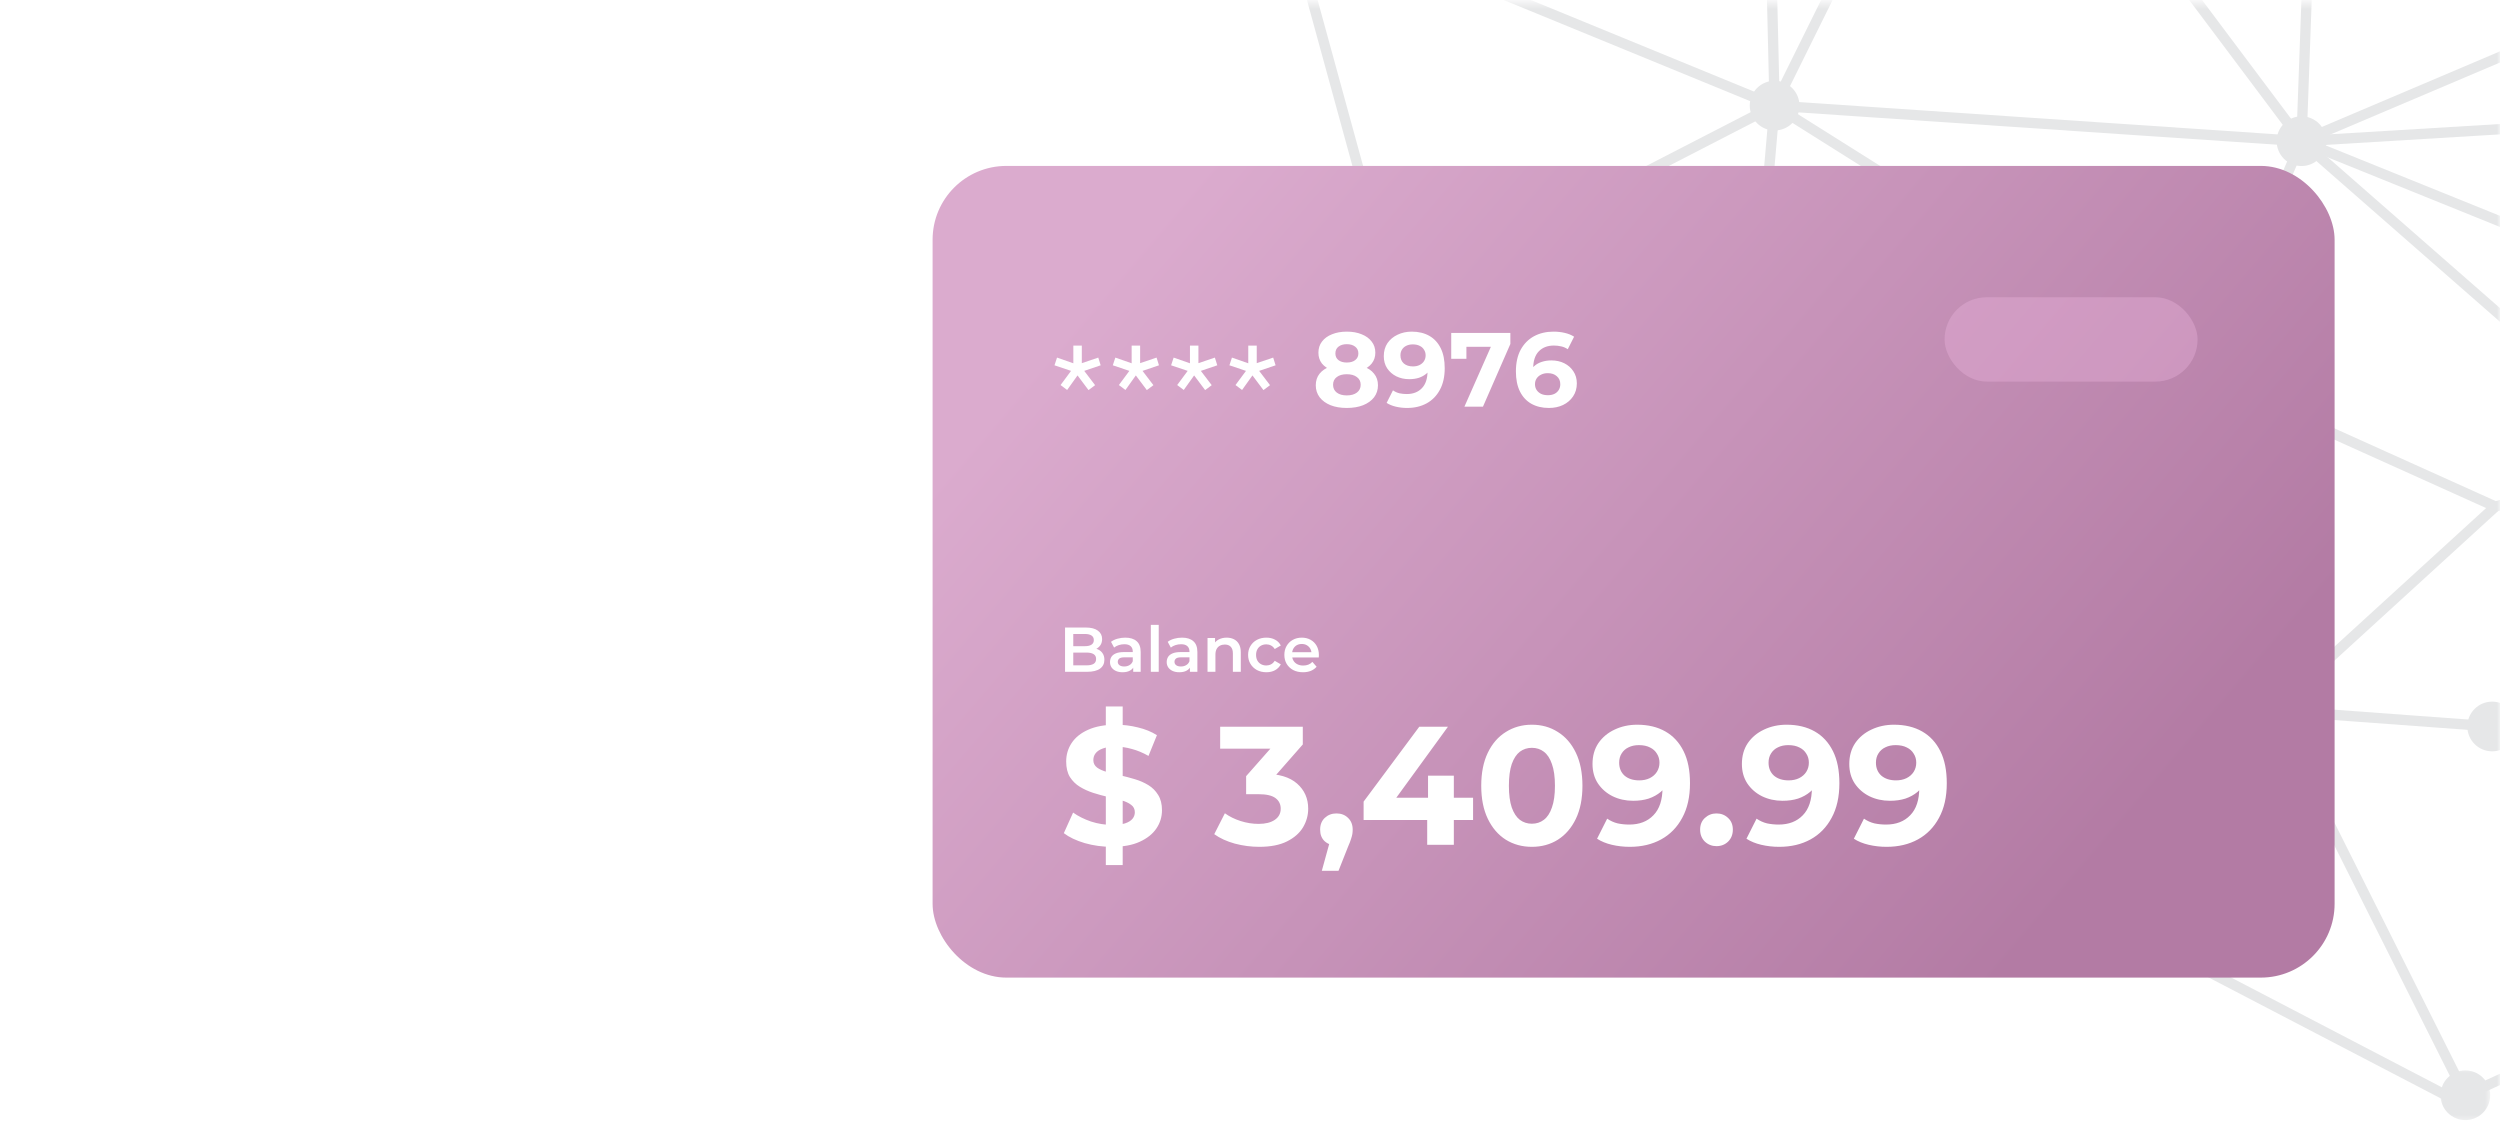 <?xml version="1.0" encoding="UTF-8"?> <svg xmlns="http://www.w3.org/2000/svg" width="416" height="190" viewBox="0 0 416 190" fill="none"><mask id="mask0_4241_34085" style="mask-type:alpha" maskUnits="userSpaceOnUse" x="0" y="0" width="416" height="190"><rect y="0.455" width="416" height="189.091" fill="#D9D9D9"></rect></mask><g mask="url(#mask0_4241_34085)"><path d="M19.161 -121.507L55.726 -58.744L98.435 -45.39L98.607 -45.314L155.382 -12.627L214.453 -17.506L232.835 49.562L290.074 82.208L290.317 82.412L343.985 148.454L408.54 182.081L466.088 155.716L514.952 181.043V-121.507H19.161ZM54.411 -57.59L16.171 -123.229H516.671V183.868L466.038 157.625L408.485 183.994L343.037 149.902L342.769 149.681L289.085 83.62L231.679 50.877L231.275 50.355L213.177 -15.674L155.262 -10.892L154.764 -11.004L97.843 -43.775L54.896 -57.202L54.411 -57.59Z" fill="#E6E7E8"></path><path d="M213.202 -17.194L292.693 -98.351L383.504 22.786L492.465 66.818L492.874 67.165L516.539 105.369L515.081 106.269L491.565 68.308L382.643 24.289L382.278 24.007L292.52 -95.721L214.426 -15.988L213.202 -17.194Z" fill="#E6E7E8"></path><path d="M516.144 -2.616L463.434 19.444L463.155 19.509L383.017 24.352H382.91L295.478 18.447L232.498 50.895L231.71 49.368L294.906 16.811L295.355 16.717L382.973 22.632L462.907 17.803L515.486 -4.205L516.144 -2.616Z" fill="#E6E7E8"></path><path d="M289.43 82.123L366.071 61.404L366.645 61.451L415.303 83.383L443.576 75.225L473.13 120.916L515.513 105.016L516.11 106.623L472.438 123.006L442.827 77.223L415.47 85.118L414.883 85.079L366.22 63.144L289.873 83.783L289.43 82.123Z" fill="#E6E7E8"></path><path d="M342.864 148.496L377.824 117.312L414.493 120.009L435.202 107.793L491.009 67.38L462.366 19.09L463.843 18.213L493.287 67.853C466.209 87.481 443.531 104.874 415.135 121.627L414.639 121.744L378.427 119.081L344.007 149.78L342.864 148.496Z" fill="#E6E7E8"></path><path d="M293.463 -97.057L296.153 17.555L294.438 17.594L291.751 -97.016L293.463 -97.057Z" fill="#E6E7E8"></path><path d="M288.792 82.881L294.383 18.13L212.015 -15.675L212.667 -17.264L296.207 17.021L290.506 83.027L288.792 82.881Z" fill="#E6E7E8"></path><path d="M329.15 -48.937L296.408 17.26L366.748 61.508L365.833 62.962L294.183 17.886L327.611 -49.696L329.15 -48.937Z" fill="#E6E7E8"></path><path d="M387.048 -65.797L383.87 22.179L454.458 -7.782L463.909 18.359L462.296 18.943L453.459 -5.497L382.06 24.809L385.334 -65.859L387.048 -65.797Z" fill="#E6E7E8"></path><path d="M442.638 76.871L383.29 24.915L367.082 62.576L365.504 61.895L382.643 22.069L443.768 75.58L442.638 76.871Z" fill="#E6E7E8"></path><path d="M415.808 84.931L377.592 119.841L366.198 65.954L344.26 149.356L342.601 148.918L365.459 62.017L367.129 62.059L378.649 116.548L414.652 83.66L415.808 84.931Z" fill="#E6E7E8"></path><path d="M378.89 117.812L410.998 181.867L409.464 182.634L377.358 118.579L378.89 117.812Z" fill="#E6E7E8"></path><path d="M415.187 120.178L465.471 155.209L472.32 119.831L516.511 181.958L515.112 182.954L473.246 124.092L466.653 158.131L414.206 121.592L415.187 120.178Z" fill="#E6E7E8"></path><path d="M413.974 120.427L442.685 75.442L491.998 66.769L492.293 68.463L443.718 77.008L415.419 121.348L413.974 120.427Z" fill="#E6E7E8"></path><path d="M299.429 17.574C299.429 17.848 299.402 18.117 299.35 18.383C299.295 18.649 299.217 18.907 299.115 19.158C299.011 19.409 298.883 19.648 298.732 19.873C298.581 20.1 298.411 20.309 298.218 20.502C298.025 20.692 297.816 20.864 297.592 21.016C297.365 21.167 297.127 21.292 296.877 21.397C296.626 21.501 296.368 21.579 296.102 21.631C295.836 21.686 295.567 21.712 295.296 21.712C295.022 21.712 294.753 21.686 294.487 21.631C294.221 21.579 293.962 21.501 293.712 21.397C293.461 21.292 293.224 21.167 292.997 21.016C292.773 20.864 292.564 20.692 292.371 20.502C292.178 20.309 292.008 20.1 291.857 19.873C291.705 19.648 291.578 19.409 291.473 19.158C291.371 18.907 291.293 18.649 291.238 18.383C291.186 18.117 291.16 17.848 291.16 17.574C291.16 17.303 291.186 17.034 291.238 16.768C291.293 16.502 291.371 16.244 291.473 15.993C291.578 15.743 291.705 15.503 291.857 15.278C292.008 15.051 292.178 14.842 292.371 14.649C292.564 14.459 292.773 14.287 292.997 14.135C293.224 13.984 293.461 13.859 293.712 13.754C293.962 13.65 294.221 13.572 294.487 13.52C294.753 13.465 295.022 13.439 295.296 13.439C295.567 13.439 295.836 13.465 296.102 13.52C296.368 13.572 296.626 13.65 296.877 13.754C297.127 13.859 297.365 13.984 297.592 14.135C297.816 14.287 298.025 14.459 298.218 14.649C298.411 14.842 298.581 15.051 298.732 15.278C298.883 15.503 299.011 15.743 299.115 15.993C299.217 16.244 299.295 16.502 299.35 16.768C299.402 17.034 299.429 17.303 299.429 17.574Z" fill="#E6E7E8"></path><path d="M236.238 50.13C236.238 50.401 236.212 50.67 236.157 50.936C236.105 51.205 236.027 51.463 235.922 51.713C235.818 51.964 235.693 52.201 235.541 52.428C235.39 52.655 235.218 52.864 235.027 53.054C234.834 53.248 234.626 53.42 234.401 53.569C234.174 53.72 233.937 53.848 233.686 53.952C233.433 54.056 233.175 54.135 232.909 54.187C232.643 54.239 232.374 54.268 232.103 54.268C231.831 54.268 231.563 54.239 231.296 54.187C231.03 54.135 230.772 54.056 230.521 53.952C230.271 53.848 230.031 53.72 229.807 53.569C229.58 53.42 229.371 53.248 229.18 53.054C228.987 52.864 228.815 52.655 228.666 52.428C228.515 52.201 228.387 51.964 228.283 51.713C228.178 51.463 228.1 51.205 228.048 50.936C227.996 50.67 227.97 50.401 227.97 50.13C227.97 49.858 227.996 49.59 228.048 49.323C228.1 49.057 228.178 48.799 228.283 48.546C228.387 48.295 228.515 48.058 228.666 47.831C228.815 47.607 228.987 47.398 229.18 47.205C229.371 47.014 229.58 46.842 229.807 46.691C230.031 46.539 230.271 46.412 230.521 46.307C230.772 46.206 231.03 46.127 231.296 46.072C231.563 46.02 231.831 45.994 232.103 45.994C232.374 45.994 232.643 46.02 232.909 46.072C233.175 46.127 233.433 46.206 233.686 46.307C233.937 46.412 234.174 46.539 234.401 46.691C234.626 46.842 234.834 47.014 235.027 47.205C235.218 47.398 235.39 47.607 235.541 47.831C235.693 48.058 235.818 48.295 235.922 48.546C236.027 48.799 236.105 49.057 236.157 49.323C236.212 49.59 236.238 49.858 236.238 50.13Z" fill="#E6E7E8"></path><path d="M293.783 82.954C293.783 83.225 293.757 83.494 293.705 83.76C293.653 84.026 293.572 84.287 293.47 84.538C293.366 84.788 293.238 85.026 293.086 85.253C292.935 85.477 292.765 85.686 292.572 85.879C292.382 86.072 292.171 86.242 291.946 86.393C291.719 86.544 291.482 86.672 291.231 86.776C290.981 86.881 290.723 86.959 290.456 87.011C290.19 87.064 289.922 87.09 289.65 87.09C289.379 87.09 289.107 87.064 288.841 87.011C288.575 86.959 288.317 86.881 288.066 86.776C287.816 86.672 287.578 86.544 287.351 86.393C287.127 86.242 286.918 86.072 286.725 85.879C286.532 85.686 286.363 85.477 286.211 85.253C286.06 85.026 285.932 84.788 285.83 84.538C285.726 84.287 285.648 84.026 285.593 83.76C285.541 83.494 285.515 83.225 285.515 82.954C285.515 82.683 285.541 82.414 285.593 82.148C285.648 81.882 285.726 81.621 285.83 81.37C285.932 81.12 286.06 80.882 286.211 80.655C286.363 80.431 286.532 80.222 286.725 80.029C286.918 79.836 287.127 79.667 287.351 79.515C287.578 79.364 287.816 79.236 288.066 79.132C288.317 79.027 288.575 78.949 288.841 78.897C289.107 78.845 289.379 78.819 289.65 78.819C289.922 78.819 290.19 78.845 290.456 78.897C290.723 78.949 290.981 79.027 291.231 79.132C291.482 79.236 291.719 79.364 291.946 79.515C292.171 79.667 292.382 79.836 292.572 80.029C292.765 80.222 292.935 80.431 293.086 80.655C293.238 80.882 293.366 81.12 293.47 81.37C293.572 81.621 293.653 81.882 293.705 82.148C293.757 82.414 293.783 82.683 293.783 82.954Z" fill="#E6E7E8"></path><path d="M370.428 62.234C370.428 62.505 370.401 62.777 370.349 63.043C370.297 63.309 370.216 63.567 370.114 63.818C370.01 64.068 369.882 64.308 369.731 64.533C369.58 64.76 369.41 64.968 369.217 65.159C369.026 65.352 368.818 65.524 368.591 65.675C368.364 65.824 368.126 65.952 367.876 66.056C367.625 66.161 367.367 66.239 367.101 66.291C366.835 66.346 366.566 66.372 366.295 66.372C366.023 66.372 365.755 66.346 365.486 66.291C365.22 66.239 364.961 66.161 364.711 66.056C364.46 65.952 364.223 65.824 363.996 65.675C363.772 65.524 363.563 65.352 363.37 65.159C363.179 64.968 363.007 64.76 362.856 64.533C362.704 64.308 362.577 64.068 362.475 63.818C362.371 63.567 362.292 63.309 362.237 63.043C362.185 62.777 362.159 62.505 362.159 62.234C362.159 61.963 362.185 61.694 362.237 61.428C362.292 61.162 362.371 60.903 362.475 60.653C362.577 60.402 362.704 60.162 362.856 59.938C363.007 59.711 363.179 59.502 363.37 59.309C363.563 59.119 363.772 58.947 363.996 58.795C364.223 58.644 364.46 58.519 364.711 58.414C364.961 58.31 365.22 58.232 365.486 58.177C365.755 58.125 366.023 58.099 366.295 58.099C366.566 58.099 366.835 58.125 367.101 58.177C367.367 58.232 367.625 58.31 367.876 58.414C368.126 58.519 368.364 58.644 368.591 58.795C368.818 58.947 369.026 59.119 369.217 59.309C369.41 59.502 369.58 59.711 369.731 59.938C369.882 60.162 370.01 60.402 370.114 60.653C370.216 60.903 370.297 61.162 370.349 61.428C370.401 61.694 370.428 61.963 370.428 62.234Z" fill="#E6E7E8"></path><path d="M382.262 118.195C382.262 118.466 382.235 118.735 382.183 119.001C382.128 119.267 382.05 119.526 381.948 119.779C381.844 120.029 381.716 120.267 381.565 120.494C381.414 120.718 381.244 120.927 381.051 121.12C380.858 121.313 380.649 121.482 380.425 121.634C380.198 121.785 379.96 121.913 379.71 122.017C379.459 122.119 379.201 122.2 378.935 122.252C378.669 122.304 378.4 122.33 378.129 122.33C377.855 122.33 377.586 122.304 377.32 122.252C377.054 122.2 376.795 122.119 376.545 122.017C376.294 121.913 376.057 121.785 375.83 121.634C375.606 121.482 375.397 121.313 375.204 121.12C375.011 120.927 374.841 120.718 374.69 120.494C374.538 120.267 374.411 120.029 374.306 119.779C374.205 119.526 374.126 119.267 374.071 119.001C374.019 118.735 373.993 118.466 373.993 118.195C373.993 117.924 374.019 117.655 374.071 117.389C374.126 117.123 374.205 116.862 374.306 116.611C374.411 116.361 374.538 116.123 374.69 115.896C374.841 115.672 375.011 115.463 375.204 115.27C375.397 115.077 375.606 114.907 375.83 114.756C376.057 114.605 376.294 114.477 376.545 114.373C376.795 114.268 377.054 114.19 377.32 114.138C377.586 114.086 377.855 114.059 378.129 114.059C378.4 114.059 378.669 114.086 378.935 114.138C379.201 114.19 379.459 114.268 379.71 114.373C379.96 114.477 380.198 114.605 380.425 114.756C380.649 114.907 380.858 115.077 381.051 115.27C381.244 115.463 381.414 115.672 381.565 115.896C381.716 116.123 381.844 116.361 381.948 116.611C382.05 116.862 382.128 117.123 382.183 117.389C382.235 117.655 382.262 117.924 382.262 118.195Z" fill="#E6E7E8"></path><path d="M347.571 149.137C347.571 149.409 347.545 149.677 347.49 149.943C347.438 150.212 347.36 150.47 347.255 150.721C347.151 150.971 347.026 151.209 346.874 151.436C346.723 151.66 346.551 151.872 346.36 152.062C346.167 152.255 345.959 152.427 345.734 152.576C345.507 152.727 345.27 152.855 345.019 152.96C344.769 153.064 344.508 153.142 344.242 153.194C343.976 153.247 343.707 153.275 343.436 153.275C343.164 153.275 342.896 153.247 342.629 153.194C342.363 153.142 342.105 153.064 341.854 152.96C341.604 152.855 341.364 152.727 341.14 152.576C340.913 152.427 340.704 152.255 340.513 152.062C340.32 151.872 340.148 151.66 339.999 151.436C339.848 151.209 339.72 150.971 339.616 150.721C339.511 150.47 339.433 150.212 339.381 149.943C339.329 149.677 339.303 149.409 339.303 149.137C339.303 148.866 339.329 148.597 339.381 148.331C339.433 148.065 339.511 147.807 339.616 147.553C339.72 147.303 339.848 147.066 339.999 146.839C340.148 146.614 340.32 146.405 340.513 146.212C340.704 146.022 340.913 145.85 341.14 145.698C341.364 145.547 341.604 145.419 341.854 145.315C342.105 145.213 342.363 145.135 342.629 145.08C342.896 145.028 343.164 145.002 343.436 145.002C343.707 145.002 343.976 145.028 344.242 145.08C344.508 145.135 344.769 145.213 345.019 145.315C345.27 145.419 345.507 145.547 345.734 145.698C345.959 145.85 346.167 146.022 346.36 146.212C346.551 146.405 346.723 146.614 346.874 146.839C347.026 147.066 347.151 147.303 347.255 147.553C347.36 147.807 347.438 148.065 347.49 148.331C347.545 148.597 347.571 148.866 347.571 149.137Z" fill="#E6E7E8"></path><mask id="mask1_4241_34085" style="mask-type:luminance" maskUnits="userSpaceOnUse" x="405" y="177" width="10" height="10"><path d="M405.771 177.648H414.454V186.592H405.771V177.648Z" fill="white"></path></mask><g mask="url(#mask1_4241_34085)"><path d="M414.369 182.25C414.369 182.522 414.34 182.791 414.288 183.057C414.236 183.323 414.157 183.581 414.053 183.832C413.949 184.085 413.821 184.322 413.672 184.546C413.521 184.773 413.348 184.982 413.155 185.175C412.965 185.366 412.756 185.538 412.529 185.689C412.305 185.841 412.065 185.968 411.814 186.07C411.564 186.175 411.306 186.253 411.039 186.308C410.773 186.36 410.505 186.386 410.233 186.386C409.962 186.386 409.693 186.36 409.427 186.308C409.161 186.253 408.902 186.175 408.649 186.07C408.399 185.968 408.161 185.841 407.937 185.689C407.71 185.538 407.501 185.366 407.308 185.175C407.118 184.982 406.946 184.773 406.794 184.546C406.646 184.322 406.518 184.085 406.413 183.832C406.309 183.581 406.231 183.323 406.179 183.057C406.124 182.791 406.098 182.522 406.098 182.25C406.098 181.979 406.124 181.708 406.179 181.442C406.231 181.175 406.309 180.917 406.413 180.667C406.518 180.416 406.646 180.176 406.794 179.952C406.946 179.725 407.118 179.516 407.308 179.326C407.501 179.132 407.71 178.96 407.937 178.809C408.161 178.66 408.399 178.532 408.649 178.428C408.902 178.324 409.161 178.245 409.427 178.193C409.693 178.138 409.962 178.112 410.233 178.112C410.505 178.112 410.773 178.138 411.039 178.193C411.306 178.245 411.564 178.324 411.814 178.428C412.065 178.532 412.305 178.66 412.529 178.809C412.756 178.96 412.965 179.132 413.155 179.326C413.348 179.516 413.521 179.725 413.672 179.952C413.821 180.176 413.949 180.416 414.053 180.667C414.157 180.917 414.236 181.175 414.288 181.442C414.34 181.708 414.369 181.979 414.369 182.25Z" fill="#E6E7E8"></path></g><path d="M418.829 120.886C418.829 121.157 418.803 121.426 418.751 121.692C418.698 121.961 418.62 122.219 418.516 122.469C418.411 122.72 418.284 122.957 418.132 123.184C417.984 123.409 417.811 123.62 417.618 123.81C417.428 124.004 417.219 124.173 416.992 124.324C416.768 124.476 416.528 124.604 416.277 124.708C416.027 124.812 415.768 124.891 415.502 124.943C415.236 124.995 414.967 125.024 414.696 125.024C414.425 125.024 414.156 124.995 413.89 124.943C413.624 124.891 413.365 124.812 413.112 124.708C412.862 124.604 412.624 124.476 412.397 124.324C412.173 124.173 411.964 124.004 411.771 123.81C411.581 123.62 411.409 123.409 411.257 123.184C411.106 122.957 410.981 122.72 410.876 122.469C410.772 122.219 410.694 121.961 410.641 121.692C410.587 121.426 410.561 121.157 410.561 120.886C410.561 120.614 410.587 120.346 410.641 120.079C410.694 119.813 410.772 119.555 410.876 119.302C410.981 119.051 411.106 118.814 411.257 118.587C411.409 118.363 411.581 118.154 411.771 117.961C411.964 117.768 412.173 117.598 412.397 117.447C412.624 117.295 412.862 117.168 413.112 117.063C413.365 116.961 413.624 116.883 413.89 116.828C414.156 116.776 414.425 116.75 414.696 116.75C414.967 116.75 415.236 116.776 415.502 116.828C415.768 116.883 416.027 116.961 416.277 117.063C416.528 117.168 416.768 117.295 416.992 117.447C417.219 117.598 417.428 117.768 417.618 117.961C417.811 118.154 417.984 118.363 418.132 118.587C418.284 118.814 418.411 119.051 418.516 119.302C418.62 119.555 418.698 119.813 418.751 120.079C418.803 120.346 418.829 120.614 418.829 120.886Z" fill="#E6E7E8"></path><path d="M387.099 23.494C387.099 23.765 387.073 24.034 387.021 24.3C386.969 24.566 386.891 24.827 386.786 25.078C386.682 25.328 386.554 25.566 386.403 25.793C386.254 26.017 386.082 26.226 385.889 26.419C385.698 26.612 385.49 26.781 385.263 26.933C385.038 27.084 384.798 27.212 384.548 27.316C384.297 27.421 384.039 27.499 383.773 27.551C383.507 27.603 383.238 27.629 382.967 27.629C382.695 27.629 382.426 27.603 382.16 27.551C381.894 27.499 381.633 27.421 381.383 27.316C381.132 27.212 380.895 27.084 380.668 26.933C380.444 26.781 380.235 26.612 380.042 26.419C379.851 26.226 379.679 26.017 379.528 25.793C379.376 25.566 379.251 25.328 379.147 25.078C379.042 24.827 378.964 24.566 378.912 24.3C378.857 24.034 378.831 23.765 378.831 23.494C378.831 23.223 378.857 22.954 378.912 22.688C378.964 22.422 379.042 22.163 379.147 21.91C379.251 21.66 379.376 21.422 379.528 21.195C379.679 20.971 379.851 20.762 380.042 20.569C380.235 20.376 380.444 20.206 380.668 20.055C380.895 19.904 381.132 19.776 381.383 19.672C381.633 19.567 381.894 19.489 382.16 19.437C382.426 19.384 382.695 19.358 382.967 19.358C383.238 19.358 383.507 19.384 383.773 19.437C384.039 19.489 384.297 19.567 384.548 19.672C384.798 19.776 385.038 19.904 385.263 20.055C385.49 20.206 385.698 20.376 385.889 20.569C386.082 20.762 386.254 20.971 386.403 21.195C386.554 21.422 386.682 21.66 386.786 21.91C386.891 22.163 386.969 22.422 387.021 22.688C387.073 22.954 387.099 23.223 387.099 23.494Z" fill="#E6E7E8"></path><g filter="url(#filter0_di_4241_34085)"><rect x="149.922" y="32.87" width="233.294" height="135.065" rx="12.279" fill="url(#paint0_linear_4241_34085)"></rect></g><path d="M180.014 57.504V60.429L182.751 59.503L183.151 60.787L180.414 61.714L182.225 64.092L181.13 64.913L179.299 62.471L177.573 64.892L176.478 64.071L178.225 61.714L175.468 60.787L175.889 59.503L178.604 60.451V57.504H180.014ZM189.717 57.504V60.429L192.453 59.503L192.853 60.787L190.117 61.714L191.927 64.092L190.832 64.913L189.001 62.471L187.275 64.892L186.18 64.071L187.928 61.714L185.17 60.787L185.591 59.503L188.306 60.451V57.504H189.717ZM199.419 57.504V60.429L202.155 59.503L202.555 60.787L199.819 61.714L201.629 64.092L200.535 64.913L198.703 62.471L196.977 64.892L195.883 64.071L197.63 61.714L194.872 60.787L195.293 59.503L198.009 60.451V57.504H199.419ZM209.121 57.504V60.429L211.858 59.503L212.258 60.787L209.521 61.714L211.332 64.092L210.237 64.913L208.406 62.471L206.68 64.892L205.585 64.071L207.332 61.714L204.575 60.787L204.996 59.503L207.711 60.451V57.504H209.121Z" fill="white"></path><path d="M177.224 111.788V104.421H180.676C181.56 104.421 182.233 104.596 182.696 104.947C183.16 105.291 183.391 105.754 183.391 106.336C183.391 106.729 183.3 107.066 183.117 107.346C182.935 107.62 182.689 107.834 182.381 107.988C182.079 108.136 181.749 108.209 181.391 108.209L181.581 107.83C181.995 107.83 182.367 107.908 182.696 108.062C183.026 108.209 183.286 108.427 183.475 108.715C183.672 109.002 183.77 109.36 183.77 109.788C183.77 110.42 183.528 110.911 183.044 111.261C182.56 111.612 181.84 111.788 180.886 111.788H177.224ZM178.592 110.714H180.802C181.314 110.714 181.707 110.63 181.981 110.462C182.254 110.293 182.391 110.023 182.391 109.651C182.391 109.286 182.254 109.02 181.981 108.851C181.707 108.676 181.314 108.588 180.802 108.588H178.487V107.525H180.528C181.005 107.525 181.37 107.441 181.623 107.273C181.883 107.104 182.012 106.852 182.012 106.515C182.012 106.171 181.883 105.915 181.623 105.747C181.37 105.578 181.005 105.494 180.528 105.494H178.592V110.714ZM188.566 111.788V110.651L188.493 110.409V108.42C188.493 108.034 188.377 107.736 188.145 107.525C187.914 107.308 187.563 107.199 187.093 107.199C186.777 107.199 186.465 107.248 186.156 107.346C185.855 107.445 185.599 107.581 185.388 107.757L184.872 106.799C185.174 106.568 185.532 106.396 185.946 106.283C186.367 106.164 186.802 106.104 187.251 106.104C188.065 106.104 188.693 106.301 189.135 106.694C189.584 107.08 189.808 107.68 189.808 108.494V111.788H188.566ZM186.798 111.861C186.377 111.861 186.009 111.791 185.693 111.651C185.377 111.504 185.132 111.304 184.957 111.051C184.788 110.791 184.704 110.5 184.704 110.177C184.704 109.862 184.778 109.578 184.925 109.325C185.079 109.072 185.328 108.872 185.672 108.725C186.016 108.578 186.472 108.504 187.04 108.504H188.672V109.378H187.135C186.686 109.378 186.384 109.451 186.23 109.599C186.076 109.739 185.998 109.914 185.998 110.125C185.998 110.363 186.093 110.553 186.283 110.693C186.472 110.833 186.735 110.904 187.072 110.904C187.395 110.904 187.682 110.83 187.935 110.683C188.195 110.535 188.38 110.318 188.493 110.03L188.714 110.819C188.587 111.149 188.359 111.405 188.03 111.588C187.707 111.77 187.296 111.861 186.798 111.861ZM191.497 111.788V103.979H192.812V111.788H191.497ZM198.002 111.788V110.651L197.928 110.409V108.42C197.928 108.034 197.812 107.736 197.581 107.525C197.349 107.308 196.998 107.199 196.528 107.199C196.212 107.199 195.9 107.248 195.591 107.346C195.29 107.445 195.034 107.581 194.823 107.757L194.307 106.799C194.609 106.568 194.967 106.396 195.381 106.283C195.802 106.164 196.237 106.104 196.686 106.104C197.5 106.104 198.128 106.301 198.57 106.694C199.019 107.08 199.243 107.68 199.243 108.494V111.788H198.002ZM196.233 111.861C195.812 111.861 195.444 111.791 195.128 111.651C194.813 111.504 194.567 111.304 194.392 111.051C194.223 110.791 194.139 110.5 194.139 110.177C194.139 109.862 194.213 109.578 194.36 109.325C194.514 109.072 194.763 108.872 195.107 108.725C195.451 108.578 195.907 108.504 196.475 108.504H198.107V109.378H196.57C196.121 109.378 195.819 109.451 195.665 109.599C195.511 109.739 195.434 109.914 195.434 110.125C195.434 110.363 195.528 110.553 195.718 110.693C195.907 110.833 196.17 110.904 196.507 110.904C196.83 110.904 197.117 110.83 197.37 110.683C197.63 110.535 197.816 110.318 197.928 110.03L198.149 110.819C198.023 111.149 197.795 111.405 197.465 111.588C197.142 111.77 196.732 111.861 196.233 111.861ZM204.121 106.104C204.57 106.104 204.97 106.192 205.321 106.368C205.678 106.543 205.959 106.813 206.162 107.178C206.366 107.536 206.468 107.999 206.468 108.567V111.788H205.152V108.736C205.152 108.237 205.033 107.866 204.794 107.62C204.563 107.374 204.236 107.252 203.815 107.252C203.507 107.252 203.233 107.315 202.995 107.441C202.756 107.567 202.57 107.757 202.437 108.009C202.31 108.255 202.247 108.567 202.247 108.946V111.788H200.932V106.168H202.184V107.683L201.963 107.22C202.16 106.862 202.444 106.589 202.816 106.399C203.195 106.203 203.63 106.104 204.121 106.104ZM210.725 111.861C210.136 111.861 209.61 111.739 209.147 111.493C208.691 111.24 208.333 110.897 208.073 110.462C207.814 110.027 207.684 109.532 207.684 108.978C207.684 108.416 207.814 107.922 208.073 107.494C208.333 107.059 208.691 106.718 209.147 106.473C209.61 106.227 210.136 106.104 210.725 106.104C211.273 106.104 211.753 106.217 212.167 106.441C212.588 106.659 212.907 106.982 213.125 107.41L212.115 107.999C211.946 107.732 211.739 107.536 211.494 107.41C211.255 107.283 210.995 107.22 210.715 107.22C210.392 107.22 210.101 107.29 209.841 107.431C209.582 107.571 209.378 107.774 209.231 108.041C209.084 108.301 209.01 108.613 209.01 108.978C209.01 109.343 209.084 109.658 209.231 109.925C209.378 110.184 209.582 110.384 209.841 110.525C210.101 110.665 210.392 110.735 210.715 110.735C210.995 110.735 211.255 110.672 211.494 110.546C211.739 110.42 211.946 110.223 212.115 109.956L213.125 110.546C212.907 110.967 212.588 111.293 212.167 111.525C211.753 111.749 211.273 111.861 210.725 111.861ZM216.822 111.861C216.197 111.861 215.65 111.739 215.18 111.493C214.717 111.24 214.355 110.897 214.096 110.462C213.843 110.027 213.717 109.532 213.717 108.978C213.717 108.416 213.84 107.922 214.085 107.494C214.338 107.059 214.682 106.718 215.117 106.473C215.559 106.227 216.06 106.104 216.622 106.104C217.169 106.104 217.657 106.224 218.085 106.462C218.513 106.701 218.849 107.038 219.095 107.473C219.34 107.908 219.463 108.42 219.463 109.009C219.463 109.065 219.46 109.129 219.453 109.199C219.453 109.269 219.449 109.336 219.442 109.399H214.759V108.525H218.748L218.232 108.799C218.239 108.476 218.172 108.192 218.032 107.946C217.892 107.701 217.699 107.508 217.453 107.367C217.215 107.227 216.937 107.157 216.622 107.157C216.299 107.157 216.015 107.227 215.769 107.367C215.531 107.508 215.341 107.704 215.201 107.957C215.068 108.202 215.001 108.494 215.001 108.83V109.041C215.001 109.378 215.078 109.676 215.232 109.935C215.387 110.195 215.604 110.395 215.885 110.535C216.166 110.676 216.488 110.746 216.853 110.746C217.169 110.746 217.453 110.697 217.706 110.598C217.958 110.5 218.183 110.346 218.379 110.135L219.084 110.946C218.832 111.24 218.513 111.468 218.127 111.63C217.748 111.784 217.313 111.861 216.822 111.861Z" fill="white"></path><path d="M224.102 67.884C223.073 67.884 222.173 67.732 221.401 67.427C220.629 67.112 220.027 66.673 219.594 66.112C219.161 65.539 218.945 64.872 218.945 64.112C218.945 63.352 219.155 62.709 219.576 62.183C220.009 61.645 220.611 61.241 221.383 60.972C222.155 60.692 223.061 60.551 224.102 60.551C225.154 60.551 226.067 60.692 226.838 60.972C227.622 61.241 228.224 61.645 228.645 62.183C229.078 62.709 229.294 63.352 229.294 64.112C229.294 64.872 229.078 65.539 228.645 66.112C228.212 66.673 227.604 67.112 226.821 67.427C226.049 67.732 225.143 67.884 224.102 67.884ZM224.102 65.796C224.815 65.796 225.377 65.638 225.786 65.323C226.207 65.007 226.417 64.574 226.417 64.025C226.417 63.475 226.207 63.048 225.786 62.744C225.377 62.428 224.815 62.27 224.102 62.27C223.4 62.27 222.845 62.428 222.436 62.744C222.026 63.048 221.822 63.475 221.822 64.025C221.822 64.574 222.026 65.007 222.436 65.323C222.845 65.638 223.4 65.796 224.102 65.796ZM224.102 61.99C223.155 61.99 222.325 61.861 221.611 61.604C220.91 61.347 220.36 60.972 219.962 60.481C219.576 59.978 219.384 59.382 219.384 58.692C219.384 57.967 219.582 57.347 219.98 56.833C220.377 56.307 220.933 55.903 221.646 55.623C222.36 55.33 223.178 55.184 224.102 55.184C225.049 55.184 225.874 55.33 226.575 55.623C227.289 55.903 227.844 56.307 228.242 56.833C228.651 57.347 228.856 57.967 228.856 58.692C228.856 59.382 228.657 59.978 228.259 60.481C227.873 60.972 227.324 61.347 226.61 61.604C225.897 61.861 225.061 61.99 224.102 61.99ZM224.102 60.324C224.698 60.324 225.166 60.189 225.505 59.92C225.856 59.651 226.032 59.283 226.032 58.815C226.032 58.324 225.85 57.944 225.488 57.675C225.137 57.406 224.675 57.271 224.102 57.271C223.541 57.271 223.085 57.406 222.734 57.675C222.383 57.944 222.208 58.324 222.208 58.815C222.208 59.283 222.377 59.651 222.716 59.92C223.055 60.189 223.517 60.324 224.102 60.324ZM234.91 55.184C236.044 55.184 237.021 55.418 237.839 55.886C238.658 56.353 239.289 57.038 239.734 57.938C240.178 58.827 240.4 59.938 240.4 61.271C240.4 62.686 240.131 63.884 239.593 64.867C239.067 65.849 238.336 66.597 237.401 67.112C236.465 67.626 235.378 67.884 234.138 67.884C233.495 67.884 232.875 67.813 232.279 67.673C231.682 67.533 231.168 67.322 230.735 67.042L231.788 64.954C232.127 65.188 232.489 65.352 232.875 65.445C233.261 65.527 233.665 65.568 234.086 65.568C235.138 65.568 235.974 65.247 236.594 64.603C237.225 63.96 237.541 63.007 237.541 61.744C237.541 61.534 237.535 61.3 237.524 61.043C237.512 60.785 237.483 60.528 237.436 60.271L238.208 61.008C238.009 61.464 237.728 61.849 237.366 62.165C237.003 62.469 236.582 62.703 236.103 62.867C235.623 63.019 235.085 63.095 234.489 63.095C233.705 63.095 232.992 62.937 232.349 62.621C231.718 62.306 231.209 61.861 230.823 61.288C230.449 60.715 230.262 60.043 230.262 59.271C230.262 58.429 230.466 57.704 230.876 57.096C231.297 56.488 231.858 56.02 232.559 55.693C233.273 55.353 234.056 55.184 234.91 55.184ZM235.085 57.306C234.676 57.306 234.319 57.382 234.015 57.535C233.711 57.675 233.472 57.885 233.296 58.166C233.121 58.435 233.033 58.757 233.033 59.131C233.033 59.692 233.22 60.142 233.594 60.481C233.98 60.809 234.489 60.972 235.12 60.972C235.53 60.972 235.892 60.897 236.208 60.744C236.535 60.581 236.787 60.358 236.962 60.078C237.138 59.797 237.225 59.481 237.225 59.131C237.225 58.78 237.138 58.47 236.962 58.201C236.799 57.92 236.559 57.704 236.243 57.552C235.927 57.388 235.541 57.306 235.085 57.306ZM243.677 67.673L248.623 56.482L249.36 57.71H242.747L244.01 56.377V59.709H241.484V55.395H251.325V57.236L246.764 67.673H243.677ZM257.737 67.884C256.615 67.884 255.638 67.65 254.808 67.182C253.989 66.714 253.358 66.03 252.913 65.13C252.469 64.229 252.247 63.118 252.247 61.797C252.247 60.382 252.51 59.183 253.036 58.201C253.574 57.219 254.311 56.47 255.246 55.956C256.194 55.441 257.281 55.184 258.509 55.184C259.164 55.184 259.79 55.254 260.386 55.395C260.982 55.535 261.497 55.745 261.93 56.026L260.877 58.113C260.538 57.879 260.175 57.722 259.79 57.64C259.404 57.546 259 57.499 258.579 57.499C257.515 57.499 256.673 57.821 256.053 58.464C255.434 59.107 255.124 60.06 255.124 61.323C255.124 61.534 255.124 61.768 255.124 62.025C255.135 62.282 255.17 62.539 255.229 62.797L254.44 62.06C254.662 61.604 254.948 61.224 255.299 60.92C255.65 60.604 256.065 60.37 256.544 60.218C257.036 60.054 257.574 59.973 258.158 59.973C258.953 59.973 259.667 60.13 260.298 60.446C260.93 60.762 261.433 61.206 261.807 61.779C262.193 62.352 262.386 63.025 262.386 63.797C262.386 64.627 262.175 65.352 261.754 65.972C261.345 66.58 260.789 67.053 260.088 67.392C259.398 67.72 258.614 67.884 257.737 67.884ZM257.579 65.761C257.977 65.761 258.328 65.691 258.632 65.551C258.948 65.399 259.193 65.182 259.369 64.902C259.544 64.621 259.632 64.299 259.632 63.937C259.632 63.376 259.439 62.931 259.053 62.604C258.679 62.265 258.176 62.095 257.544 62.095C257.123 62.095 256.755 62.177 256.439 62.341C256.123 62.493 255.872 62.709 255.685 62.99C255.51 63.259 255.422 63.574 255.422 63.937C255.422 64.288 255.51 64.603 255.685 64.884C255.86 65.153 256.106 65.369 256.422 65.533C256.737 65.685 257.123 65.761 257.579 65.761Z" fill="white"></path><path d="M184.009 143.943V117.561H186.815V143.943H184.009ZM185.019 140.912C183.447 140.912 181.941 140.706 180.5 140.294C179.06 139.864 177.9 139.312 177.02 138.638L178.564 135.214C179.406 135.813 180.397 136.309 181.539 136.702C182.699 137.076 183.868 137.263 185.047 137.263C185.945 137.263 186.665 137.179 187.208 137.011C187.769 136.823 188.181 136.571 188.443 136.253C188.705 135.935 188.836 135.57 188.836 135.158C188.836 134.634 188.63 134.223 188.218 133.923C187.807 133.605 187.264 133.353 186.591 133.166C185.917 132.96 185.169 132.773 184.345 132.604C183.541 132.417 182.727 132.193 181.904 131.931C181.099 131.669 180.36 131.332 179.686 130.92C179.013 130.509 178.461 129.966 178.031 129.293C177.619 128.619 177.413 127.758 177.413 126.71C177.413 125.588 177.712 124.568 178.311 123.651C178.929 122.716 179.845 121.977 181.062 121.434C182.297 120.873 183.84 120.592 185.692 120.592C186.927 120.592 188.143 120.742 189.341 121.041C190.538 121.322 191.596 121.752 192.512 122.332L191.109 125.784C190.192 125.26 189.275 124.877 188.359 124.634C187.442 124.372 186.544 124.241 185.664 124.241C184.785 124.241 184.065 124.344 183.503 124.549C182.942 124.755 182.54 125.027 182.297 125.363C182.053 125.681 181.932 126.056 181.932 126.486C181.932 126.991 182.137 127.403 182.549 127.721C182.961 128.02 183.503 128.263 184.177 128.451C184.85 128.638 185.59 128.825 186.394 129.012C187.217 129.199 188.031 129.414 188.836 129.657C189.659 129.901 190.407 130.228 191.081 130.64C191.755 131.051 192.297 131.594 192.709 132.267C193.139 132.941 193.354 133.792 193.354 134.821C193.354 135.925 193.046 136.936 192.428 137.852C191.811 138.769 190.885 139.508 189.65 140.07C188.433 140.631 186.89 140.912 185.019 140.912ZM209.545 140.912C208.179 140.912 206.823 140.734 205.476 140.378C204.129 140.004 202.987 139.48 202.052 138.807L203.82 135.327C204.568 135.869 205.438 136.3 206.43 136.618C207.422 136.936 208.423 137.095 209.433 137.095C210.574 137.095 211.472 136.87 212.127 136.421C212.782 135.972 213.11 135.355 213.11 134.569C213.11 133.82 212.82 133.231 212.239 132.801C211.659 132.37 210.724 132.155 209.433 132.155H207.356V129.152L212.829 122.95L213.334 124.578H203.034V120.929H216.786V123.876L211.341 130.078L209.04 128.759H210.359C212.773 128.759 214.597 129.302 215.832 130.387C217.067 131.472 217.684 132.866 217.684 134.569C217.684 135.673 217.394 136.711 216.814 137.684C216.234 138.638 215.345 139.415 214.148 140.014C212.95 140.612 211.416 140.912 209.545 140.912ZM219.952 144.897L221.804 138.161L222.422 140.687C221.617 140.687 220.953 140.453 220.429 139.985C219.924 139.518 219.671 138.872 219.671 138.049C219.671 137.226 219.933 136.571 220.457 136.084C220.981 135.598 221.626 135.355 222.393 135.355C223.179 135.355 223.825 135.607 224.33 136.112C224.835 136.599 225.088 137.244 225.088 138.049C225.088 138.292 225.069 138.535 225.032 138.779C224.994 139.003 224.919 139.284 224.807 139.621C224.714 139.939 224.555 140.35 224.33 140.855L222.73 144.897H219.952ZM226.904 136.449V133.39L236.166 120.929H240.937L231.872 133.39L229.655 132.745H245.119V136.449H226.904ZM237.485 140.575V136.449L237.625 132.745V129.068H241.919V140.575H237.485ZM254.898 140.912C253.289 140.912 251.848 140.519 250.576 139.733C249.304 138.928 248.303 137.768 247.573 136.253C246.843 134.737 246.478 132.904 246.478 130.752C246.478 128.6 246.843 126.767 247.573 125.251C248.303 123.736 249.304 122.585 250.576 121.799C251.848 120.995 253.289 120.592 254.898 120.592C256.526 120.592 257.967 120.995 259.22 121.799C260.492 122.585 261.493 123.736 262.223 125.251C262.953 126.767 263.318 128.6 263.318 130.752C263.318 132.904 262.953 134.737 262.223 136.253C261.493 137.768 260.492 138.928 259.22 139.733C257.967 140.519 256.526 140.912 254.898 140.912ZM254.898 137.067C255.665 137.067 256.329 136.851 256.891 136.421C257.471 135.991 257.92 135.308 258.238 134.372C258.575 133.437 258.743 132.23 258.743 130.752C258.743 129.274 258.575 128.067 258.238 127.131C257.92 126.196 257.471 125.513 256.891 125.083C256.329 124.652 255.665 124.437 254.898 124.437C254.15 124.437 253.485 124.652 252.905 125.083C252.344 125.513 251.895 126.196 251.558 127.131C251.24 128.067 251.081 129.274 251.081 130.752C251.081 132.23 251.24 133.437 251.558 134.372C251.895 135.308 252.344 135.991 252.905 136.421C253.485 136.851 254.15 137.067 254.898 137.067ZM272.431 120.592C274.246 120.592 275.808 120.966 277.118 121.715C278.428 122.463 279.438 123.558 280.149 124.999C280.86 126.42 281.215 128.198 281.215 130.331C281.215 132.595 280.785 134.513 279.924 136.084C279.082 137.656 277.913 138.853 276.416 139.677C274.919 140.5 273.179 140.912 271.196 140.912C270.167 140.912 269.175 140.799 268.221 140.575C267.267 140.35 266.444 140.014 265.751 139.564L267.435 136.225C267.978 136.599 268.558 136.861 269.175 137.011C269.793 137.141 270.438 137.207 271.112 137.207C272.796 137.207 274.134 136.692 275.125 135.663C276.136 134.634 276.641 133.109 276.641 131.089C276.641 130.752 276.631 130.378 276.613 129.966C276.594 129.554 276.547 129.143 276.472 128.731L277.707 129.91C277.389 130.64 276.94 131.257 276.36 131.762C275.78 132.249 275.106 132.623 274.339 132.885C273.572 133.128 272.712 133.25 271.757 133.25C270.504 133.25 269.362 132.997 268.333 132.492C267.323 131.987 266.509 131.276 265.892 130.359C265.293 129.442 264.994 128.366 264.994 127.131C264.994 125.784 265.321 124.624 265.976 123.651C266.649 122.678 267.547 121.93 268.67 121.406C269.811 120.864 271.065 120.592 272.431 120.592ZM272.712 123.988C272.057 123.988 271.486 124.11 271 124.353C270.513 124.578 270.13 124.914 269.849 125.363C269.568 125.794 269.428 126.308 269.428 126.907C269.428 127.805 269.727 128.525 270.326 129.068C270.943 129.592 271.757 129.854 272.768 129.854C273.423 129.854 274.003 129.732 274.508 129.489C275.032 129.227 275.434 128.872 275.715 128.422C275.995 127.973 276.136 127.468 276.136 126.907C276.136 126.346 275.995 125.85 275.715 125.419C275.453 124.97 275.069 124.624 274.564 124.381C274.059 124.119 273.441 123.988 272.712 123.988ZM285.622 140.799C284.874 140.799 284.228 140.547 283.686 140.042C283.162 139.518 282.9 138.853 282.9 138.049C282.9 137.244 283.162 136.599 283.686 136.112C284.228 135.607 284.874 135.355 285.622 135.355C286.389 135.355 287.035 135.607 287.559 136.112C288.083 136.599 288.345 137.244 288.345 138.049C288.345 138.853 288.083 139.518 287.559 140.042C287.035 140.547 286.389 140.799 285.622 140.799ZM297.29 120.592C299.105 120.592 300.667 120.966 301.977 121.715C303.286 122.463 304.297 123.558 305.008 124.999C305.719 126.42 306.074 128.198 306.074 130.331C306.074 132.595 305.644 134.513 304.783 136.084C303.941 137.656 302.772 138.853 301.275 139.677C299.778 140.5 298.038 140.912 296.055 140.912C295.026 140.912 294.034 140.799 293.08 140.575C292.126 140.35 291.302 140.014 290.61 139.564L292.294 136.225C292.837 136.599 293.417 136.861 294.034 137.011C294.651 137.141 295.297 137.207 295.971 137.207C297.654 137.207 298.992 136.692 299.984 135.663C300.994 134.634 301.499 133.109 301.499 131.089C301.499 130.752 301.49 130.378 301.471 129.966C301.453 129.554 301.406 129.143 301.331 128.731L302.566 129.91C302.248 130.64 301.799 131.257 301.219 131.762C300.639 132.249 299.965 132.623 299.198 132.885C298.431 133.128 297.57 133.25 296.616 133.25C295.362 133.25 294.221 132.997 293.192 132.492C292.182 131.987 291.368 131.276 290.75 130.359C290.152 129.442 289.852 128.366 289.852 127.131C289.852 125.784 290.18 124.624 290.835 123.651C291.508 122.678 292.406 121.93 293.529 121.406C294.67 120.864 295.924 120.592 297.29 120.592ZM297.57 123.988C296.915 123.988 296.345 124.11 295.858 124.353C295.372 124.578 294.988 124.914 294.708 125.363C294.427 125.794 294.287 126.308 294.287 126.907C294.287 127.805 294.586 128.525 295.185 129.068C295.802 129.592 296.616 129.854 297.626 129.854C298.281 129.854 298.861 129.732 299.366 129.489C299.89 129.227 300.293 128.872 300.573 128.422C300.854 127.973 300.994 127.468 300.994 126.907C300.994 126.346 300.854 125.85 300.573 125.419C300.311 124.97 299.928 124.624 299.423 124.381C298.917 124.119 298.3 123.988 297.57 123.988ZM315.159 120.592C316.974 120.592 318.537 120.966 319.846 121.715C321.156 122.463 322.166 123.558 322.877 124.999C323.588 126.42 323.944 128.198 323.944 130.331C323.944 132.595 323.514 134.513 322.653 136.084C321.811 137.656 320.642 138.853 319.145 139.677C317.648 140.5 315.908 140.912 313.925 140.912C312.895 140.912 311.904 140.799 310.95 140.575C309.995 140.35 309.172 140.014 308.48 139.564L310.164 136.225C310.706 136.599 311.286 136.861 311.904 137.011C312.521 137.141 313.167 137.207 313.84 137.207C315.524 137.207 316.862 136.692 317.854 135.663C318.864 134.634 319.369 133.109 319.369 131.089C319.369 130.752 319.36 130.378 319.341 129.966C319.322 129.554 319.276 129.143 319.201 128.731L320.436 129.91C320.118 130.64 319.669 131.257 319.089 131.762C318.509 132.249 317.835 132.623 317.068 132.885C316.301 133.128 315.44 133.25 314.486 133.25C313.232 133.25 312.091 132.997 311.062 132.492C310.052 131.987 309.238 131.276 308.62 130.359C308.021 129.442 307.722 128.366 307.722 127.131C307.722 125.784 308.05 124.624 308.704 123.651C309.378 122.678 310.276 121.93 311.399 121.406C312.54 120.864 313.794 120.592 315.159 120.592ZM315.44 123.988C314.785 123.988 314.215 124.11 313.728 124.353C313.242 124.578 312.858 124.914 312.577 125.363C312.297 125.794 312.156 126.308 312.156 126.907C312.156 127.805 312.456 128.525 313.055 129.068C313.672 129.592 314.486 129.854 315.496 129.854C316.151 129.854 316.731 129.732 317.236 129.489C317.76 129.227 318.162 128.872 318.443 128.422C318.724 127.973 318.864 127.468 318.864 126.907C318.864 126.346 318.724 125.85 318.443 125.419C318.181 124.97 317.798 124.624 317.292 124.381C316.787 124.119 316.17 123.988 315.44 123.988Z" fill="white"></path><rect x="323.578" y="49.464" width="42.098" height="14.033" rx="7.016" fill="#EDB8DF" fill-opacity="0.35"></rect></g><defs><filter id="filter0_di_4241_34085" x="140.099" y="12.523" width="263.464" height="165.235" filterUnits="userSpaceOnUse" color-interpolation-filters="sRGB"><feFlood flood-opacity="0" result="BackgroundImageFix"></feFlood><feColorMatrix in="SourceAlpha" type="matrix" values="0 0 0 0 0 0 0 0 0 0 0 0 0 0 0 0 0 0 127 0" result="hardAlpha"></feColorMatrix><feOffset dx="5.262" dy="-5.262"></feOffset><feGaussianBlur stdDeviation="7.543"></feGaussianBlur><feComposite in2="hardAlpha" operator="out"></feComposite><feColorMatrix type="matrix" values="0 0 0 0 0 0 0 0 0 0 0 0 0 0 0 0 0 0 0.08 0"></feColorMatrix><feBlend mode="normal" in2="BackgroundImageFix" result="effect1_dropShadow_4241_34085"></feBlend><feBlend mode="normal" in="SourceGraphic" in2="effect1_dropShadow_4241_34085" result="shape"></feBlend><feColorMatrix in="SourceAlpha" type="matrix" values="0 0 0 0 0 0 0 0 0 0 0 0 0 0 0 0 0 0 127 0" result="hardAlpha"></feColorMatrix><feOffset></feOffset><feGaussianBlur stdDeviation="12.279"></feGaussianBlur><feComposite in2="hardAlpha" operator="arithmetic" k2="-1" k3="1"></feComposite><feColorMatrix type="matrix" values="0 0 0 0 0 0 0 0 0 0 0 0 0 0 0 0 0 0 0.08 0"></feColorMatrix><feBlend mode="normal" in2="shape" result="effect2_innerShadow_4241_34085"></feBlend></filter><linearGradient id="paint0_linear_4241_34085" x1="184.127" y1="45.149" x2="327.962" y2="167.935" gradientUnits="userSpaceOnUse"><stop stop-color="#DBABCE"></stop><stop offset="1" stop-color="#B37BA4"></stop></linearGradient></defs></svg> 